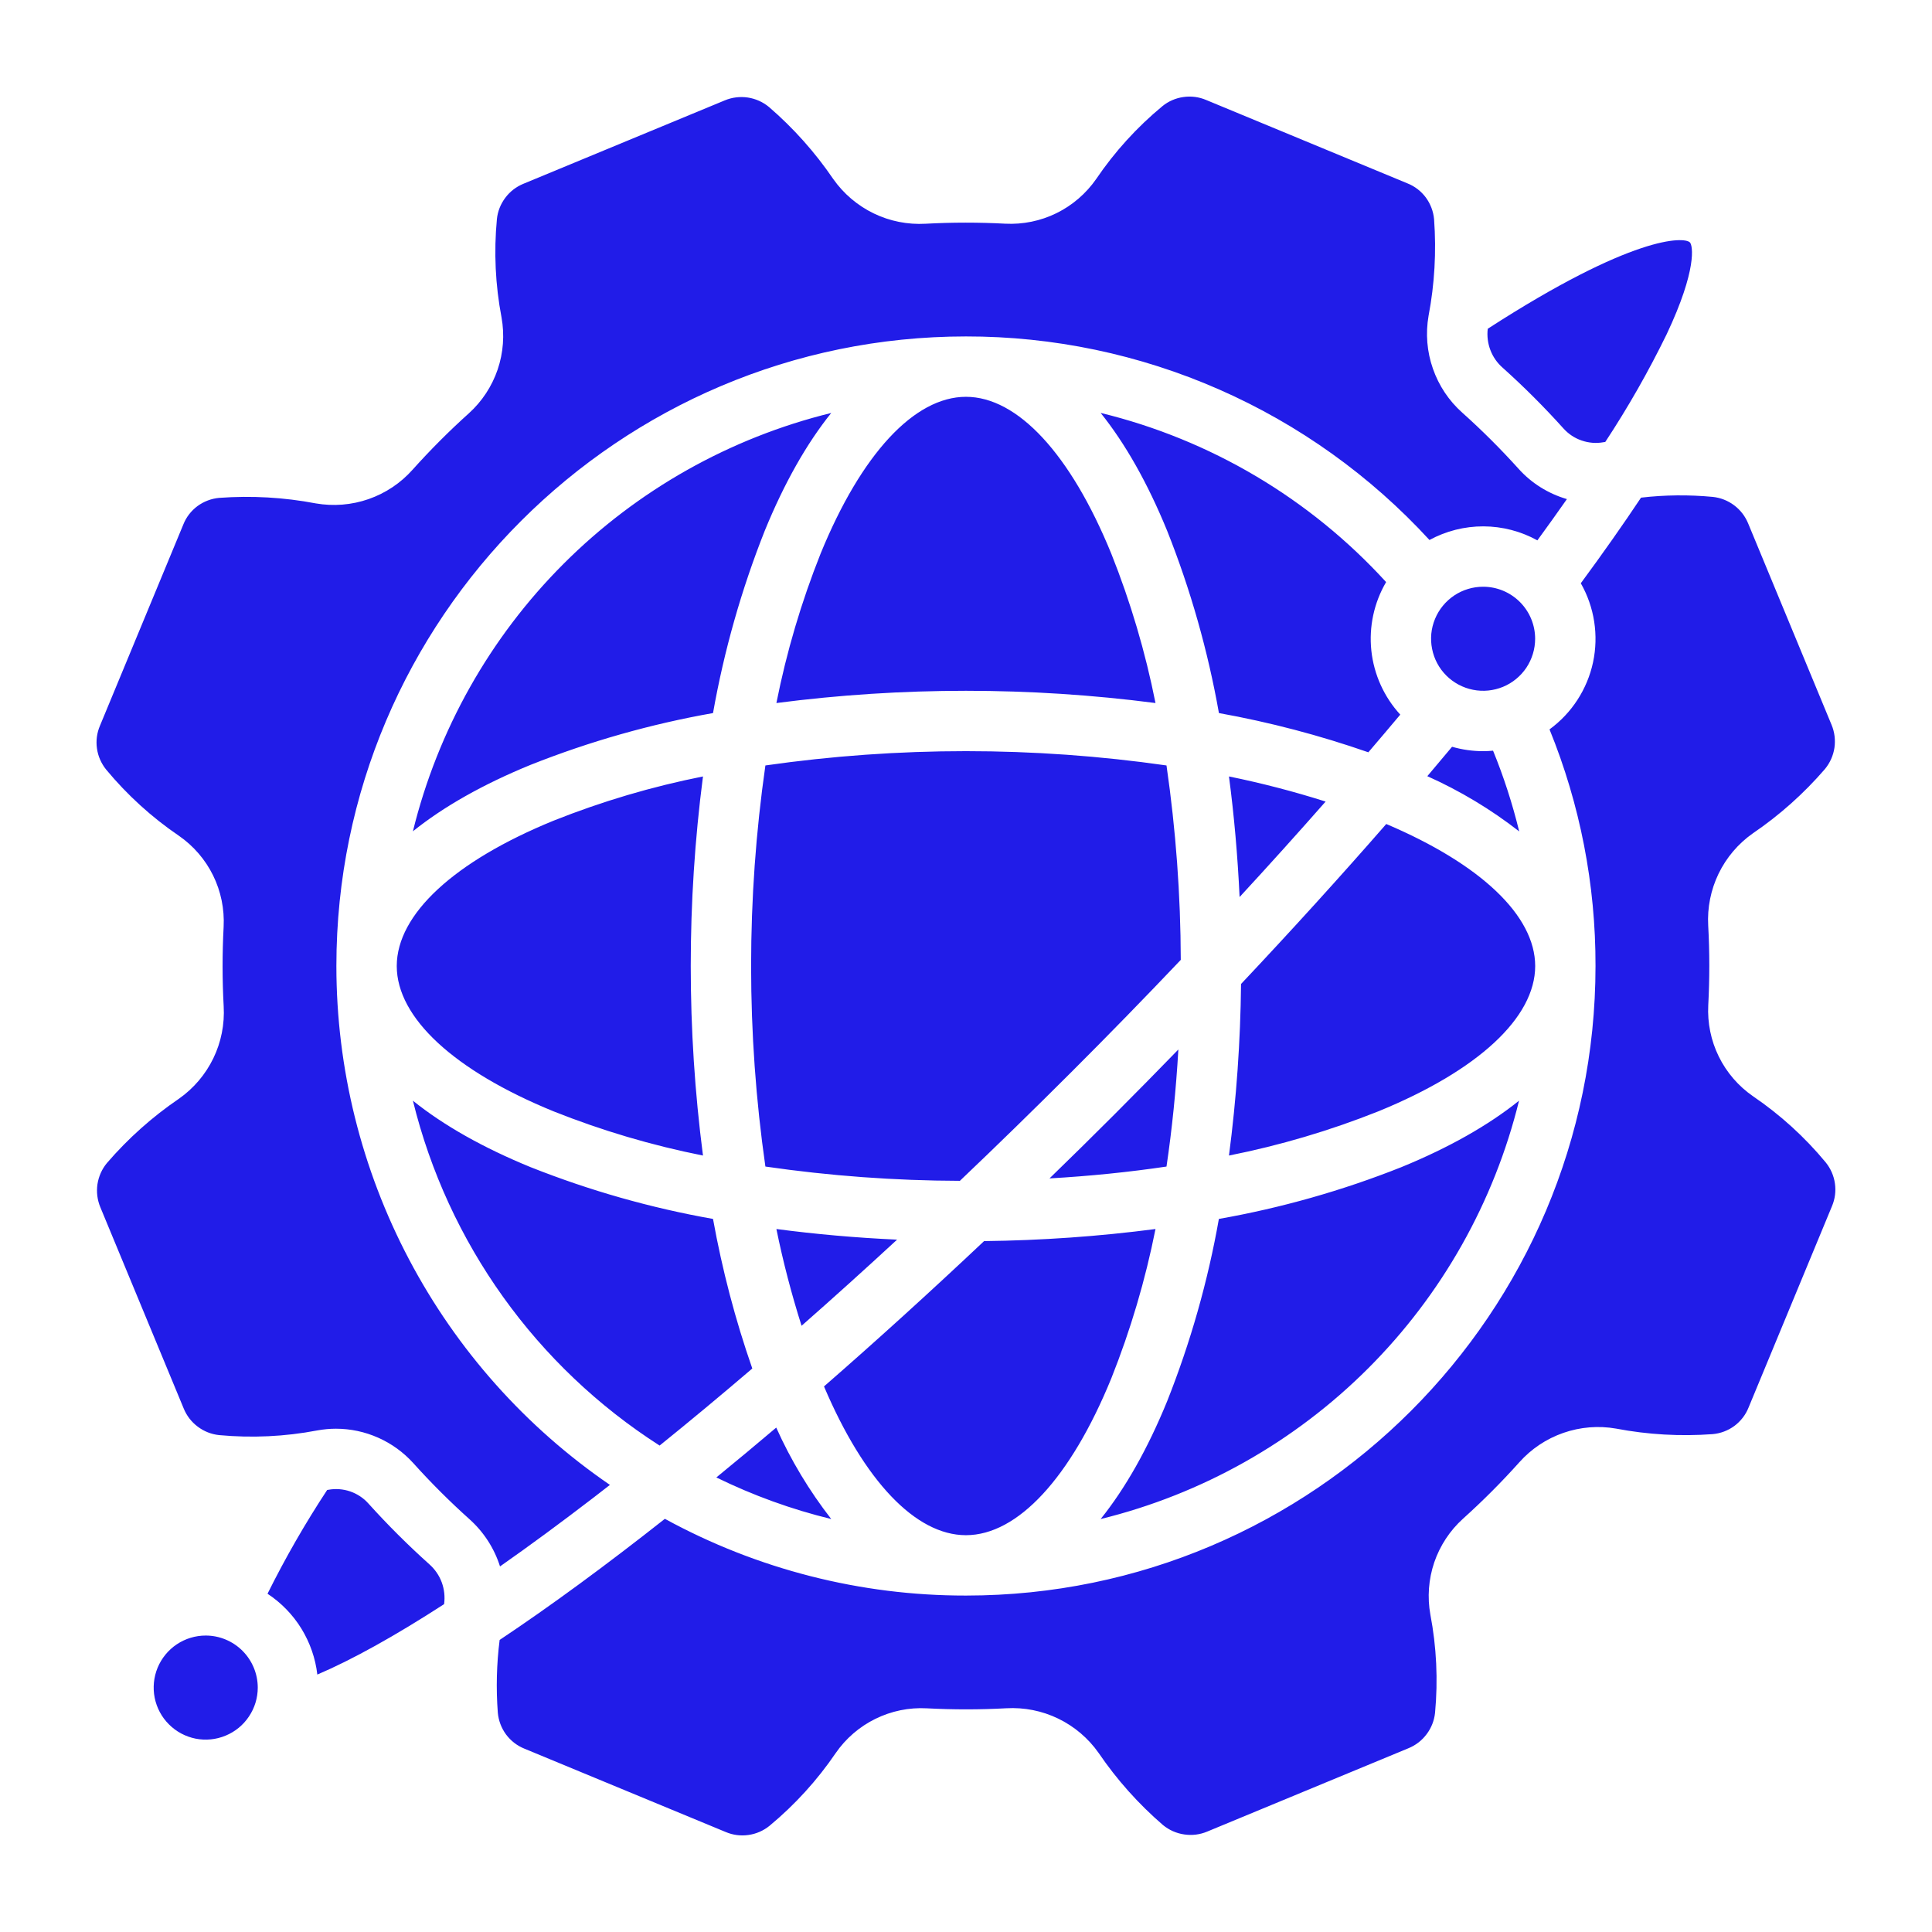 <svg width="36" height="36" viewBox="0 0 36 36" fill="none" xmlns="http://www.w3.org/2000/svg">
<path d="M15.489 7.695C15.03 8.266 14.613 9.002 14.25 9.89C13.815 10.986 13.492 12.125 13.286 13.287C12.124 13.492 10.985 13.816 9.889 14.251C9.001 14.614 8.265 15.031 7.694 15.49C8.158 13.603 9.129 11.878 10.503 10.504C11.877 9.13 13.602 8.158 15.489 7.695ZM17.999 7.394C17.037 7.394 16.05 8.459 15.291 10.315C14.932 11.216 14.656 12.148 14.467 13.1C16.812 12.796 19.186 12.796 21.531 13.1C21.342 12.148 21.066 11.216 20.707 10.316C19.948 8.459 18.961 7.394 17.999 7.394ZM24.701 14.936C24.109 14.748 23.508 14.592 22.9 14.468C22.996 15.195 23.062 15.947 23.098 16.715C23.649 16.118 24.183 15.525 24.701 14.936ZM11.058 27.907C11.16 27.829 11.262 27.749 11.365 27.669C9.794 26.593 8.51 25.151 7.622 23.467C6.734 21.783 6.269 19.908 6.268 18.005C6.268 18.003 6.268 18.002 6.268 18C6.268 17.998 6.268 17.997 6.268 17.995C6.27 11.529 11.532 6.269 17.999 6.269C19.623 6.267 21.23 6.604 22.716 7.257C24.203 7.91 25.538 8.866 26.636 10.062C26.945 9.894 27.291 9.807 27.642 9.808C27.994 9.809 28.339 9.899 28.647 10.069C28.838 9.807 29.022 9.55 29.197 9.3C28.851 9.199 28.539 9.005 28.298 8.737C27.967 8.37 27.617 8.02 27.248 7.69C26.998 7.468 26.81 7.185 26.7 6.869C26.589 6.553 26.562 6.214 26.619 5.885C26.732 5.292 26.766 4.688 26.722 4.086C26.709 3.94 26.656 3.8 26.569 3.681C26.481 3.563 26.363 3.471 26.226 3.417L22.475 1.863C22.341 1.806 22.195 1.787 22.051 1.808C21.907 1.828 21.771 1.887 21.659 1.979C21.186 2.37 20.771 2.827 20.427 3.334C20.238 3.606 19.983 3.826 19.686 3.972C19.389 4.118 19.06 4.185 18.73 4.168C18.236 4.142 17.741 4.142 17.247 4.169C16.913 4.188 16.58 4.122 16.279 3.976C15.978 3.83 15.72 3.61 15.527 3.337C15.188 2.839 14.785 2.387 14.329 1.994C14.216 1.9 14.079 1.839 13.933 1.817C13.788 1.796 13.639 1.814 13.504 1.871L9.754 3.424C9.619 3.479 9.502 3.569 9.415 3.686C9.328 3.802 9.273 3.94 9.259 4.084C9.201 4.695 9.23 5.311 9.345 5.913C9.404 6.239 9.379 6.573 9.273 6.886C9.166 7.199 8.982 7.48 8.736 7.702C8.369 8.032 8.019 8.383 7.689 8.751C7.467 9.001 7.184 9.19 6.868 9.3C6.552 9.41 6.213 9.437 5.884 9.38C5.291 9.267 4.687 9.233 4.085 9.277C3.939 9.29 3.799 9.343 3.68 9.43C3.562 9.518 3.47 9.636 3.416 9.773L1.862 13.524C1.805 13.658 1.786 13.805 1.807 13.948C1.827 14.092 1.887 14.227 1.978 14.34C2.37 14.813 2.826 15.228 3.333 15.573C3.605 15.761 3.825 16.016 3.971 16.313C4.117 16.61 4.184 16.939 4.167 17.27C4.141 17.764 4.141 18.259 4.168 18.752C4.187 19.086 4.121 19.419 3.975 19.72C3.829 20.021 3.609 20.28 3.336 20.472C2.838 20.811 2.386 21.214 1.993 21.671C1.899 21.784 1.838 21.921 1.816 22.066C1.795 22.212 1.813 22.36 1.87 22.496L3.423 26.245C3.478 26.38 3.568 26.497 3.685 26.584C3.801 26.672 3.939 26.726 4.083 26.741C4.694 26.798 5.31 26.769 5.912 26.654C6.027 26.633 6.143 26.622 6.259 26.622C6.531 26.622 6.799 26.679 7.048 26.79C7.296 26.9 7.518 27.061 7.701 27.263C8.031 27.63 8.382 27.98 8.75 28.31C9.014 28.547 9.21 28.85 9.317 29.188C9.867 28.803 10.447 28.376 11.058 27.907ZM28.305 20.51C27.733 20.969 26.997 21.386 26.11 21.749C25.013 22.185 23.874 22.508 22.712 22.713C22.507 23.875 22.183 25.014 21.748 26.11C21.385 26.998 20.968 27.734 20.509 28.305C22.396 27.842 24.121 26.87 25.495 25.496C26.869 24.122 27.841 22.397 28.305 20.51ZM7.393 18V18.003C7.395 18.964 8.46 19.95 10.314 20.708C11.215 21.067 12.147 21.343 13.099 21.532C12.795 19.187 12.795 16.813 13.099 14.468C12.147 14.657 11.216 14.933 10.315 15.292C8.46 16.05 7.396 17.036 7.393 17.997L7.393 18ZM12.291 26.936C12.856 26.48 13.432 26.001 14.018 25.5C13.701 24.592 13.457 23.66 13.286 22.713C12.124 22.508 10.986 22.184 9.889 21.749C9.001 21.386 8.265 20.969 7.694 20.51C8.345 23.163 9.991 25.463 12.291 26.936ZM3.833 30.476C3.642 30.476 3.454 30.533 3.295 30.639C3.135 30.746 3.011 30.897 2.937 31.075C2.864 31.252 2.845 31.447 2.882 31.635C2.92 31.823 3.012 31.996 3.148 32.131C3.283 32.267 3.456 32.359 3.644 32.397C3.832 32.434 4.027 32.415 4.204 32.341C4.381 32.268 4.533 32.144 4.639 31.984C4.746 31.825 4.803 31.637 4.803 31.446C4.803 31.189 4.7 30.942 4.518 30.76C4.337 30.579 4.09 30.476 3.833 30.476ZM29.134 7.985C29.227 8.088 29.343 8.165 29.474 8.209C29.605 8.254 29.744 8.265 29.88 8.24C29.891 8.238 29.902 8.237 29.912 8.235C30.336 7.591 30.718 6.921 31.056 6.228C31.627 5.019 31.543 4.571 31.489 4.517C31.381 4.409 30.426 4.378 27.722 6.126C27.706 6.26 27.723 6.397 27.771 6.523C27.819 6.65 27.898 6.763 28 6.852C28.398 7.209 28.776 7.587 29.134 7.985ZM17.996 28.606H18.002C18.963 28.604 19.949 27.539 20.707 25.685C21.066 24.784 21.342 23.852 21.531 22.901C20.472 23.039 19.405 23.114 18.337 23.126C17.322 24.083 16.324 24.989 15.354 25.834C16.103 27.596 17.061 28.604 17.996 28.606ZM20.509 7.694C20.968 8.266 21.385 9.002 21.748 9.89C22.184 10.986 22.507 12.125 22.713 13.287C23.659 13.457 24.59 13.702 25.497 14.018C25.699 13.782 25.897 13.548 26.092 13.316C25.79 12.987 25.601 12.569 25.553 12.124C25.506 11.68 25.602 11.232 25.828 10.846C24.408 9.29 22.556 8.192 20.509 7.694ZM6.864 28.015C6.772 27.912 6.655 27.835 6.524 27.79C6.394 27.746 6.254 27.735 6.118 27.76C6.111 27.761 6.103 27.762 6.096 27.764C5.687 28.385 5.316 29.031 4.985 29.697C5.24 29.865 5.456 30.087 5.616 30.347C5.776 30.608 5.878 30.9 5.913 31.203C6.563 30.926 7.36 30.483 8.275 29.891C8.294 29.754 8.279 29.614 8.231 29.484C8.183 29.354 8.103 29.239 7.999 29.147C7.601 28.79 7.222 28.412 6.864 28.015L6.864 28.015ZM34.02 21.66C33.629 21.187 33.172 20.772 32.665 20.427C32.393 20.239 32.173 19.984 32.027 19.687C31.881 19.39 31.814 19.061 31.831 18.73C31.857 18.237 31.857 17.742 31.83 17.248C31.811 16.914 31.878 16.581 32.023 16.28C32.169 15.979 32.389 15.72 32.662 15.528C33.16 15.189 33.612 14.786 34.005 14.33C34.099 14.216 34.16 14.08 34.182 13.934C34.203 13.789 34.185 13.64 34.128 13.505L32.575 9.755C32.52 9.62 32.43 9.503 32.314 9.416C32.197 9.328 32.06 9.274 31.915 9.259C31.47 9.217 31.022 9.221 30.578 9.273C30.243 9.776 29.869 10.308 29.456 10.868C29.71 11.314 29.791 11.838 29.684 12.341C29.576 12.843 29.288 13.288 28.873 13.591C29.443 14.991 29.734 16.488 29.73 18C29.73 24.467 24.47 29.729 18.004 29.731H17.999H17.994C16.036 29.733 14.108 29.241 12.389 28.301C11.289 29.169 10.255 29.928 9.31 30.558C9.253 31.007 9.242 31.462 9.276 31.913C9.289 32.06 9.342 32.2 9.429 32.319C9.517 32.437 9.635 32.529 9.772 32.584L13.523 34.137C13.657 34.194 13.803 34.213 13.947 34.192C14.091 34.172 14.227 34.112 14.339 34.021C14.812 33.629 15.227 33.173 15.572 32.666C15.76 32.394 16.015 32.174 16.312 32.028C16.609 31.882 16.938 31.814 17.268 31.832C17.762 31.858 18.257 31.858 18.751 31.831C19.085 31.812 19.418 31.878 19.719 32.024C20.02 32.17 20.279 32.39 20.471 32.663C20.81 33.161 21.213 33.613 21.669 34.006C21.783 34.1 21.919 34.161 22.065 34.182C22.21 34.204 22.359 34.186 22.494 34.129L26.244 32.576C26.379 32.521 26.496 32.431 26.583 32.314C26.671 32.198 26.725 32.06 26.74 31.916C26.797 31.305 26.768 30.689 26.653 30.087C26.594 29.762 26.619 29.427 26.725 29.113C26.832 28.801 27.016 28.52 27.262 28.298C27.629 27.968 27.979 27.617 28.309 27.249C28.531 26.999 28.814 26.81 29.13 26.7C29.446 26.59 29.785 26.562 30.114 26.62C30.707 26.733 31.311 26.767 31.913 26.723C32.059 26.71 32.2 26.657 32.318 26.57C32.436 26.482 32.528 26.363 32.582 26.227L34.136 22.476C34.193 22.342 34.212 22.195 34.191 22.052C34.171 21.908 34.111 21.773 34.02 21.66ZM27.636 10.933C27.444 10.933 27.256 10.99 27.097 11.096C26.938 11.203 26.813 11.354 26.74 11.531C26.666 11.709 26.647 11.903 26.685 12.091C26.722 12.28 26.814 12.452 26.95 12.588C27.086 12.723 27.259 12.816 27.447 12.853C27.635 12.891 27.83 12.871 28.007 12.798C28.184 12.725 28.335 12.6 28.442 12.441C28.548 12.281 28.605 12.094 28.605 11.902C28.605 11.645 28.503 11.399 28.321 11.217C28.139 11.035 27.893 10.933 27.636 10.933H27.636ZM27.82 13.988C27.759 13.994 27.698 13.997 27.636 13.997C27.44 13.997 27.245 13.969 27.057 13.915C26.905 14.097 26.752 14.279 26.596 14.463C27.206 14.736 27.781 15.081 28.308 15.492C28.183 14.98 28.021 14.477 27.821 13.988H27.82ZM14.464 26.601C14.086 26.921 13.714 27.231 13.348 27.53C14.032 27.865 14.749 28.125 15.489 28.305C15.08 27.78 14.736 27.208 14.464 26.601ZM25.831 15.354C24.978 16.332 24.07 17.332 23.125 18.335C23.114 19.404 23.039 20.472 22.9 21.532C23.851 21.343 24.783 21.067 25.684 20.708C27.541 19.949 28.606 18.962 28.606 18C28.605 17.064 27.596 16.104 25.831 15.354ZM16.716 23.099C15.947 23.064 15.195 22.997 14.467 22.901C14.591 23.51 14.748 24.111 14.936 24.704C15.523 24.188 16.117 23.652 16.716 23.099ZM21.736 21.737C21.84 21.035 21.914 20.305 21.957 19.556C21.563 19.962 21.165 20.366 20.762 20.77C20.359 21.173 19.957 21.569 19.556 21.958C20.305 21.915 21.035 21.841 21.736 21.737ZM21.736 14.263C19.257 13.908 16.741 13.908 14.262 14.263C13.907 16.742 13.907 19.258 14.262 21.737C15.462 21.911 16.673 22 17.886 22.003C18.577 21.346 19.27 20.669 19.966 19.974C20.659 19.282 21.337 18.586 22.002 17.886C21.999 16.674 21.91 15.463 21.736 14.263Z" fill="#211CE8"/>
</svg>
